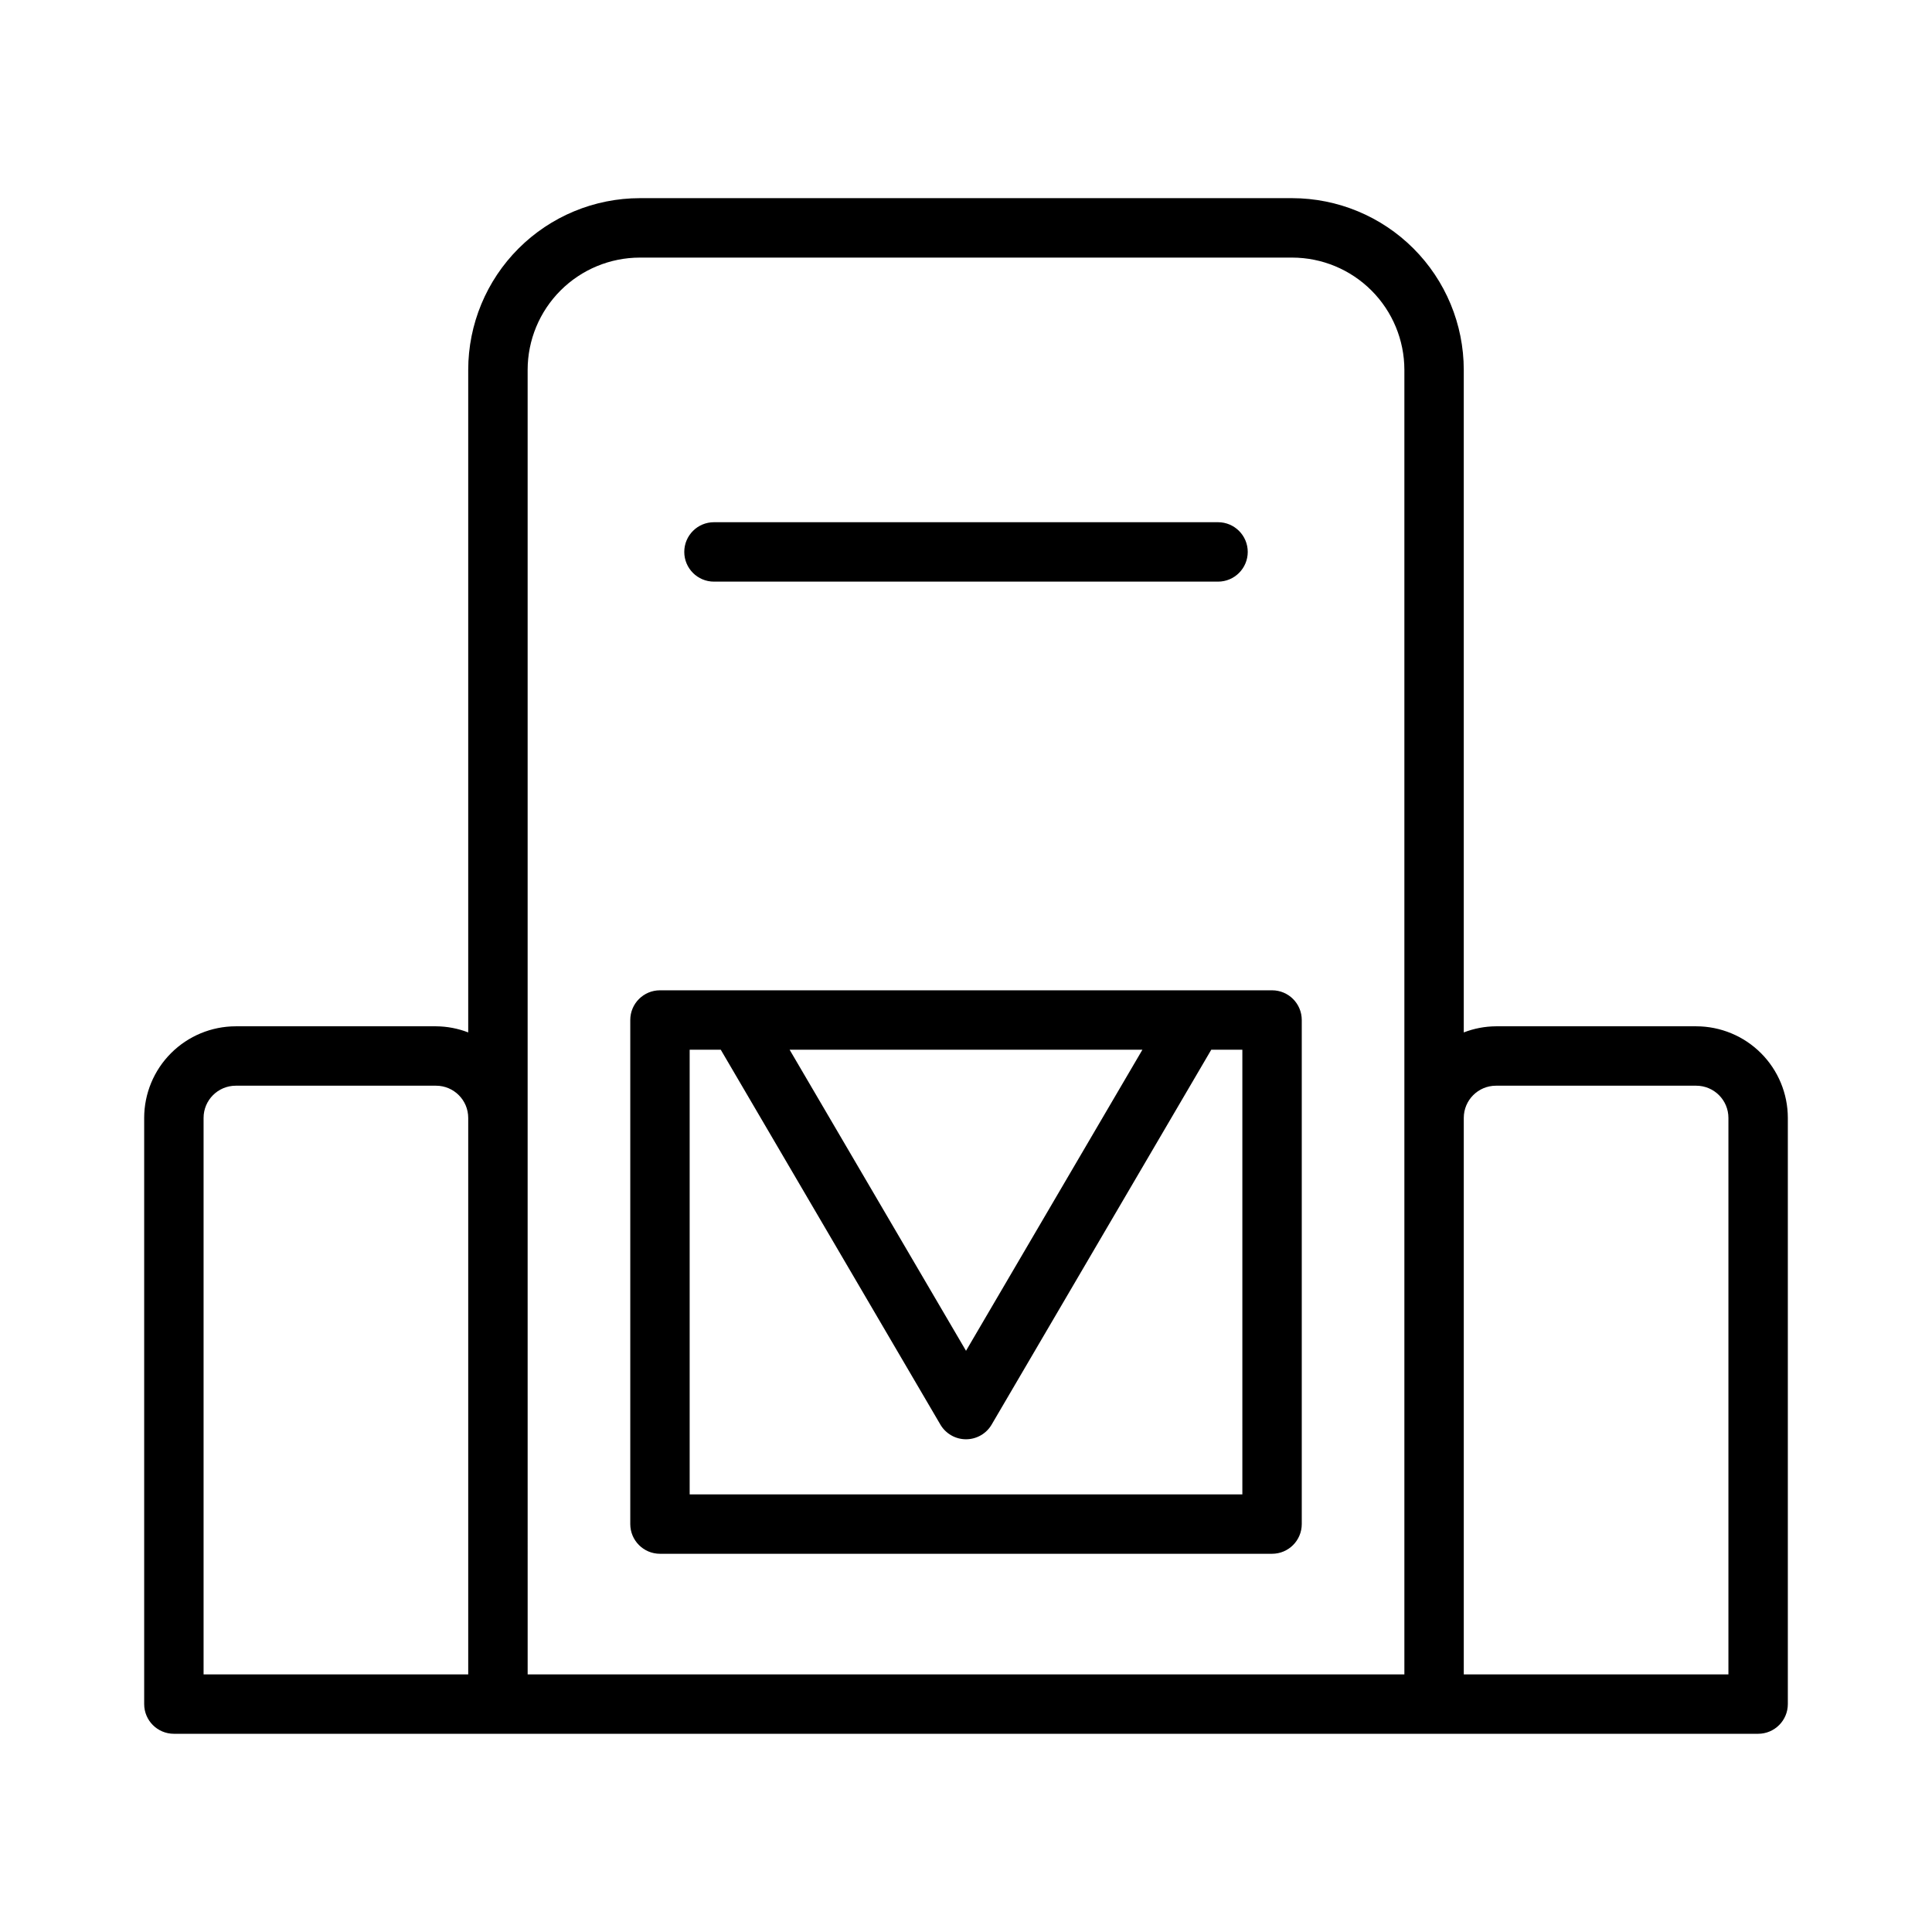 <?xml version="1.0" encoding="UTF-8"?>
<!-- Uploaded to: SVG Repo, www.svgrepo.com, Generator: SVG Repo Mixer Tools -->
<svg fill="#000000" width="800px" height="800px" version="1.1" viewBox="144 144 512 512" xmlns="http://www.w3.org/2000/svg">
 <path d="m593.52 415.98h-53.078c-2.918 0.02-5.809 0.57-8.527 1.625v-175.61c-0.016-12.059-4.809-23.617-13.336-32.145-8.527-8.527-20.086-13.32-32.145-13.336h-172.87c-12.059 0.012-23.617 4.809-32.145 13.336-8.527 8.527-13.324 20.086-13.336 32.145v175.61c-2.719-1.055-5.609-1.605-8.527-1.625h-53.078c-6.434 0.008-12.602 2.566-17.152 7.117-4.551 4.551-7.109 10.719-7.117 17.152v155.35c0 4.348 3.523 7.871 7.871 7.871h419.84c4.348 0 7.875-3.523 7.875-7.871v-155.35c-0.008-6.434-2.566-12.602-7.117-17.152-4.551-4.551-10.723-7.109-17.156-7.117zm-395.57 24.27c0.004-4.707 3.82-8.523 8.527-8.527h53.078c4.707 0.004 8.523 3.82 8.527 8.527v147.48h-70.133zm85.879 0v-198.25c0.008-7.883 3.144-15.441 8.719-21.016s13.133-8.711 21.016-8.719h172.87c7.883 0.008 15.441 3.144 21.016 8.719 5.578 5.574 8.711 13.133 8.723 21.016v345.73h-232.34zm318.22 147.48h-70.133v-147.48c0.004-4.707 3.82-8.523 8.527-8.527h53.078c4.707 0.004 8.523 3.82 8.527 8.527zm-120.94-181.29h-162.21c-4.344 0-7.871 3.523-7.871 7.871v133.58c0 4.348 3.527 7.875 7.871 7.875h162.21c4.348 0 7.871-3.527 7.871-7.875v-133.58c0-4.348-3.523-7.871-7.871-7.871zm-34.355 15.742-46.75 79.793-46.75-79.793zm26.484 117.84h-146.47v-117.84h8.238l58.203 99.344v0.004c1.414 2.41 4 3.891 6.793 3.891 2.797 0 5.383-1.48 6.793-3.891l58.203-99.344h8.238zm-147.9-249.76c0-4.348 3.523-7.871 7.871-7.871h133.58c4.348 0 7.875 3.523 7.875 7.871s-3.527 7.875-7.875 7.875h-133.58c-4.348 0-7.871-3.527-7.871-7.875z"/>
</svg>
